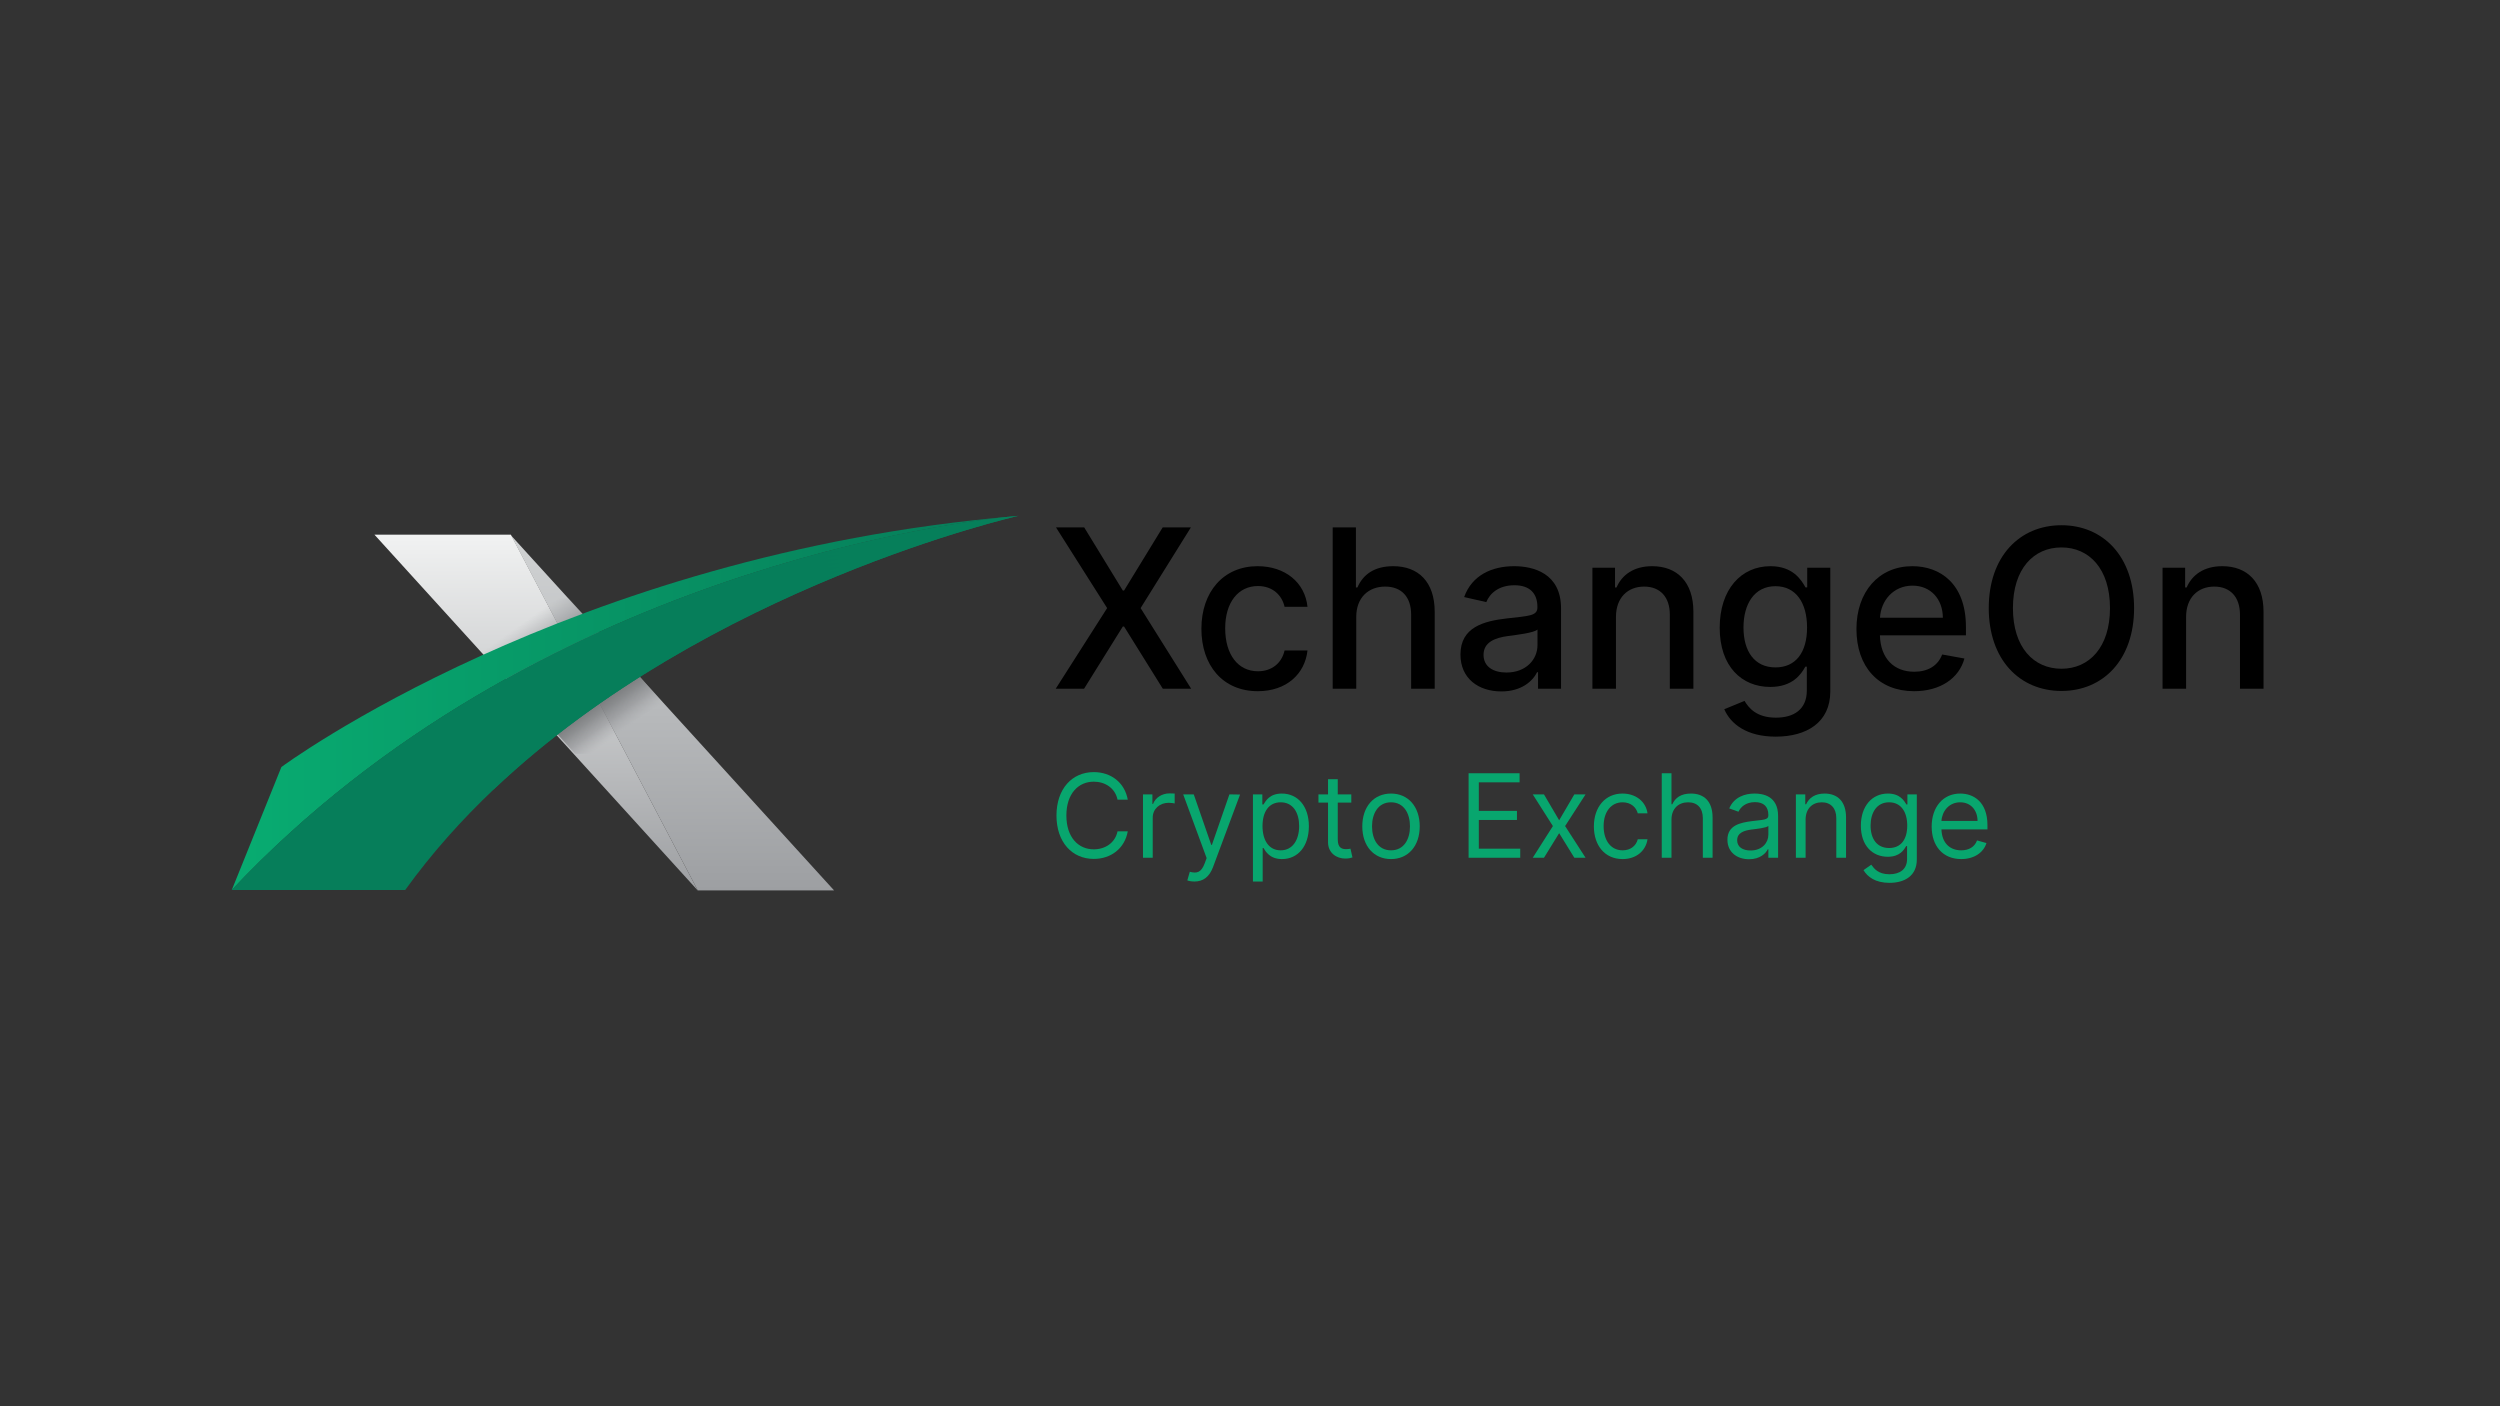 <svg width="1920" height="1080" viewBox="0 0 1920 1080" fill="none" xmlns="http://www.w3.org/2000/svg">
<rect x="0" y="0" width="1920" height="1080" fill="#333333" stroke="none"/>
<g clip-path="url(#clip0_232_58272)">
<path d="M392.636 411.396L535.895 683.813H640.552L392.636 411.396Z" fill="url(#paint0_linear_232_58272)"/>
<path d="M392.333 410.641H287.583L535.794 683.814H535.886L392.628 411.183L392.333 410.641Z" fill="url(#paint1_linear_232_58272)"/>
<path d="M441.736 578.938L333.297 459.297L436.671 459.51L545.054 578.938H441.736Z" fill="url(#paint2_linear_232_58272)"/>
<path d="M778.779 396.5C436.452 425.726 216.109 589.081 216.109 589.081L178 683.552C410.236 436.909 742.539 399.878 778.779 396.5Z" fill="url(#paint3_linear_232_58272)"/>
<path d="M778.791 396.464L782.036 396.184C782.036 396.184 780.923 396.263 778.791 396.464Z" fill="url(#paint4_linear_232_58272)"/>
<path d="M782.025 396.184L778.779 396.464C742.539 399.842 410.236 436.873 178 683.516H217.51L379.553 605.893C544.146 449.977 782.025 396.184 782.025 396.184Z" fill="url(#paint5_linear_232_58272)"/>
<path d="M778.779 396.464C742.539 399.842 410.236 436.873 178 683.516H311.184C331.597 655.204 354.745 629.387 379.553 605.887C544.146 449.977 782.025 396.184 782.025 396.184L778.779 396.464Z" fill="url(#paint6_linear_232_58272)"/>
<path d="M832.676 405.067H811.02L850.28 467.014L810.777 528.961H832.555L862.319 481.17H863.287L893.05 528.961H914.828L875.99 467.014L914.586 405.067H892.929L863.287 453.524H862.319L832.676 405.067Z" fill="black"/>
<path d="M965.991 530.838C987.95 530.838 1002.17 517.65 1004.16 499.562H986.559C984.26 509.604 976.456 515.533 966.112 515.533C950.806 515.533 940.946 502.768 940.946 482.503C940.946 462.6 950.988 450.078 966.112 450.078C977.605 450.078 984.623 457.337 986.559 466.048H1004.16C1002.23 447.295 986.922 434.833 965.809 434.833C939.615 434.833 922.677 454.554 922.677 482.926C922.677 510.935 939.01 530.838 965.991 530.838Z" fill="black"/>
<path d="M1041.6 473.789C1041.6 458.968 1050.97 450.499 1063.86 450.499C1076.32 450.499 1083.76 458.424 1083.76 472.035V528.961H1101.85V469.857C1101.85 446.688 1089.15 434.831 1070.03 434.831C1055.57 434.831 1046.86 441.122 1042.5 451.164H1041.35V405.067H1023.51V528.961H1041.6V473.789Z" fill="black"/>
<path d="M1153.03 531.019C1168.39 531.019 1177.04 523.216 1180.49 516.258H1181.22V528.963H1198.88V467.258C1198.88 440.217 1177.58 434.833 1162.83 434.833C1146.01 434.833 1130.52 441.608 1124.47 458.547L1141.47 462.419C1144.13 455.825 1150.91 449.473 1163.07 449.473C1174.74 449.473 1180.73 455.583 1180.73 466.109V466.532C1180.73 473.126 1173.95 473.005 1157.26 474.941C1139.65 476.998 1121.63 481.595 1121.63 502.708C1121.63 520.977 1135.36 531.019 1153.03 531.019ZM1156.96 516.501C1146.74 516.501 1139.36 511.904 1139.36 502.95C1139.36 493.271 1147.94 489.822 1158.41 488.431C1164.27 487.644 1178.19 486.072 1180.79 483.471V495.448C1180.79 506.458 1172.02 516.501 1156.96 516.501Z" fill="black"/>
<path d="M1241.06 473.792C1241.06 458.97 1250.13 450.501 1262.71 450.501C1274.99 450.501 1282.43 458.547 1282.43 472.037V528.963H1300.53V469.859C1300.53 446.871 1287.88 434.833 1268.89 434.833C1254.91 434.833 1245.78 441.306 1241.48 451.167H1240.33V436.043H1222.97V528.963H1241.06V473.792Z" fill="black"/>
<path d="M1363.74 565.744C1387.39 565.744 1405.67 554.914 1405.67 531.019V436.043H1387.94V451.106H1386.61C1383.4 445.359 1376.99 434.833 1359.69 434.833C1337.25 434.833 1320.73 452.558 1320.73 482.14C1320.73 511.782 1337.61 527.571 1359.56 527.571C1376.62 527.571 1383.22 517.953 1386.48 512.024H1387.64V530.293C1387.64 544.872 1377.66 551.164 1363.92 551.164C1348.86 551.164 1342.99 543.602 1339.79 538.278L1324.24 544.691C1329.14 556.064 1341.54 565.744 1363.74 565.744ZM1363.56 512.569C1347.41 512.569 1339 500.167 1339 481.898C1339 464.052 1347.22 450.199 1363.56 450.199C1379.35 450.199 1387.82 463.084 1387.82 481.898C1387.82 501.075 1379.17 512.569 1363.56 512.569Z" fill="black"/>
<path d="M1469.97 530.838C1490.24 530.838 1504.58 520.856 1508.68 505.733L1491.57 502.647C1488.3 511.419 1480.43 515.896 1470.15 515.896C1454.66 515.896 1444.26 505.853 1443.78 487.947H1509.84V481.535C1509.84 447.96 1489.75 434.833 1468.7 434.833C1442.81 434.833 1425.75 454.554 1425.75 483.108C1425.75 511.964 1442.57 530.838 1469.97 530.838ZM1443.84 474.397C1444.56 461.209 1454.12 449.775 1468.82 449.775C1482.85 449.775 1492.05 460.18 1492.11 474.397H1443.84Z" fill="black"/>
<path d="M1638.98 467.013C1638.98 427.389 1615.26 403.373 1583.2 403.373C1551.02 403.373 1527.36 427.389 1527.36 467.013C1527.36 506.577 1551.02 530.653 1583.2 530.653C1615.26 530.653 1638.98 506.637 1638.98 467.013ZM1620.47 467.013C1620.47 497.2 1604.49 513.594 1583.2 513.594C1561.84 513.594 1545.93 497.2 1545.93 467.013C1545.93 436.827 1561.84 420.433 1583.2 420.433C1604.49 420.433 1620.47 436.827 1620.47 467.013Z" fill="black"/>
<path d="M1678.92 473.792C1678.92 458.97 1688 450.501 1700.58 450.501C1712.86 450.501 1720.3 458.547 1720.3 472.037V528.963H1738.39V469.859C1738.39 446.871 1725.74 434.833 1706.75 434.833C1692.77 434.833 1683.64 441.306 1679.34 451.167H1678.19V436.043H1660.84V528.963H1678.92V473.792Z" fill="black"/>
<path d="M866.131 614.142C863.722 600.833 853.075 592.975 840.02 592.975C823.415 592.975 811.374 605.776 811.374 626.309C811.374 646.844 823.415 659.645 840.02 659.645C853.075 659.645 863.722 651.786 866.131 638.478H858.272C856.37 647.477 848.639 652.293 840.02 652.293C828.232 652.293 818.979 643.167 818.979 626.309C818.979 609.452 828.232 600.325 840.02 600.325C848.639 600.325 856.37 605.142 858.272 614.142H866.131Z" fill="#08A66E"/>
<path d="M877.813 658.752H885.291V627.952C885.291 621.36 890.489 616.543 897.586 616.543C899.582 616.543 901.642 616.924 902.149 617.05V609.446C901.294 609.382 899.329 609.318 898.221 609.318C892.39 609.318 887.319 612.614 885.545 617.43H885.038V610.08H877.813V658.752Z" fill="#08A66E"/>
<path d="M917.312 677.006C924.062 677.006 928.815 673.425 931.635 665.852L952.359 610.209L944.184 610.082L930.748 648.867H930.241L916.806 610.082H908.693L926.692 659.007L925.298 662.81C922.572 670.225 919.214 670.922 913.763 669.527L911.862 676.119C912.622 676.499 914.778 677.006 917.312 677.006Z" fill="#08A66E"/>
<path d="M962.256 677.008H969.734V651.277H970.368C972.016 653.939 975.185 659.77 984.564 659.77C996.732 659.77 1005.22 650.01 1005.22 634.546C1005.22 619.21 996.732 609.45 984.438 609.45C974.931 609.45 972.016 615.28 970.368 617.815H969.481V610.084H962.256V677.008ZM969.608 634.419C969.608 623.519 974.424 616.167 983.551 616.167C993.057 616.167 997.746 624.153 997.746 634.419C997.746 644.813 992.93 653.052 983.551 653.052C974.55 653.052 969.608 645.447 969.608 634.419Z" fill="#08A66E"/>
<path d="M1037.8 610.078H1027.4V598.416H1019.93V610.078H1012.57V616.415H1019.93V646.835C1019.93 655.328 1026.77 659.383 1033.11 659.383C1035.9 659.383 1037.67 658.876 1038.69 658.496L1037.16 651.778C1036.53 651.905 1035.52 652.158 1033.87 652.158C1030.57 652.158 1027.4 651.144 1027.4 644.807V616.415H1037.8V610.078Z" fill="#08A66E"/>
<path d="M1068.3 659.77C1081.48 659.77 1090.35 649.756 1090.35 634.673C1090.35 619.463 1081.48 609.45 1068.3 609.45C1055.11 609.45 1046.24 619.463 1046.24 634.673C1046.24 649.756 1055.11 659.77 1068.3 659.77ZM1068.3 653.052C1058.28 653.052 1053.72 644.433 1053.72 634.673C1053.72 624.913 1058.28 616.167 1068.3 616.167C1078.31 616.167 1082.87 624.913 1082.87 634.673C1082.87 644.433 1078.31 653.052 1068.3 653.052Z" fill="#08A66E"/>
<path d="M1127.88 658.756H1167.55V651.785H1135.73V629.731H1165.02V622.759H1135.73V600.832H1167.04V593.86H1127.88V658.756Z" fill="#08A66E"/>
<path d="M1185.77 610.082H1177.15L1192.62 634.418L1177.15 658.754H1185.77L1197.43 639.868L1209.09 658.754H1217.71L1202 634.418L1217.71 610.082H1209.09L1197.43 629.982L1185.77 610.082Z" fill="#08A66E"/>
<path d="M1246.15 659.77C1256.92 659.77 1264.03 653.178 1265.29 644.559H1257.81C1256.42 649.883 1251.98 653.052 1246.15 653.052C1237.28 653.052 1231.58 645.701 1231.58 634.419C1231.58 623.392 1237.4 616.167 1246.15 616.167C1252.74 616.167 1256.67 620.224 1257.81 624.66H1265.29C1264.03 615.534 1256.29 609.45 1246.02 609.45C1232.84 609.45 1224.1 619.844 1224.1 634.673C1224.1 649.25 1232.46 659.77 1246.15 659.77Z" fill="#08A66E"/>
<path d="M1283.7 629.477C1283.7 620.985 1289.12 616.168 1296.5 616.168C1303.54 616.168 1307.78 620.605 1307.78 628.337V658.756H1315.26V627.83C1315.26 615.312 1308.61 609.451 1298.66 609.451C1290.99 609.451 1286.62 612.651 1284.33 617.689H1283.7V593.86H1276.23V658.756H1283.7V629.477Z" fill="#08A66E"/>
<path d="M1343.27 659.896C1351.76 659.896 1356.2 655.334 1357.71 652.164H1358.1V658.756H1365.58V626.687C1365.58 611.225 1353.79 609.45 1347.58 609.45C1340.22 609.45 1331.86 611.985 1328.05 620.858L1335.15 623.392C1336.8 619.844 1340.7 616.041 1347.83 616.041C1354.7 616.041 1358.1 619.685 1358.1 625.927V626.181C1358.1 629.793 1354.42 629.477 1345.54 630.617C1336.52 631.789 1326.66 633.786 1326.66 644.94C1326.66 654.447 1334.01 659.896 1343.27 659.896ZM1344.41 653.178C1338.45 653.178 1334.14 650.517 1334.14 645.32C1334.14 639.617 1339.34 637.842 1345.17 637.082C1348.34 636.702 1356.83 635.813 1358.1 634.293V641.137C1358.1 647.222 1353.28 653.178 1344.41 653.178Z" fill="#08A66E"/>
<path d="M1386.7 629.477C1386.7 620.984 1391.96 616.167 1399.13 616.167C1406.06 616.167 1410.28 620.699 1410.28 628.336V658.756H1417.76V627.829C1417.76 615.407 1411.13 609.45 1401.28 609.45C1393.93 609.45 1389.36 612.745 1387.08 617.688H1386.45V610.084H1379.23V658.756H1386.7V629.477Z" fill="#08A66E"/>
<path d="M1451.07 678.022C1462.73 678.022 1472.11 672.699 1472.11 660.15V610.084H1464.88V617.815H1464.12C1462.47 615.28 1459.44 609.45 1449.93 609.45C1437.63 609.45 1429.14 619.21 1429.14 634.166C1429.14 649.376 1438.01 657.995 1449.8 657.995C1459.3 657.995 1462.35 652.418 1463.99 649.756H1464.63V659.643C1464.63 667.755 1458.92 671.43 1451.07 671.43C1442.22 671.43 1439.12 666.773 1437.13 664.08L1431.17 668.262C1434.21 673.364 1440.2 678.022 1451.07 678.022ZM1450.82 651.277C1441.43 651.277 1436.61 644.179 1436.61 634.039C1436.61 624.153 1441.31 616.167 1450.82 616.167C1459.94 616.167 1464.76 623.519 1464.76 634.039C1464.76 644.813 1459.81 651.277 1450.82 651.277Z" fill="#08A66E"/>
<path d="M1506.21 659.77C1516.09 659.77 1523.32 654.827 1525.6 647.475L1518.38 645.447C1516.47 650.517 1512.07 653.052 1506.21 653.052C1497.42 653.052 1491.38 647.38 1491.02 636.955H1526.36V633.786C1526.36 615.66 1515.59 609.45 1505.44 609.45C1492.26 609.45 1483.52 619.844 1483.52 634.8C1483.52 649.756 1492.14 659.77 1506.21 659.77ZM1491.02 630.49C1491.54 622.917 1496.89 616.167 1505.44 616.167C1513.56 616.167 1518.75 622.252 1518.75 630.49H1491.02Z" fill="#08A66E"/>
</g>
<defs>
<linearGradient id="paint0_linear_232_58272" x1="516.594" y1="683.813" x2="516.594" y2="411.066" gradientUnits="userSpaceOnUse">
<stop stop-color="#9D9FA2"/>
<stop offset="1" stop-color="#D1D3D4"/>
</linearGradient>
<linearGradient id="paint1_linear_232_58272" x1="411.731" y1="683.814" x2="411.731" y2="410.641" gradientUnits="userSpaceOnUse">
<stop stop-color="#9D9FA2"/>
<stop offset="1" stop-color="#F1F2F2"/>
</linearGradient>
<linearGradient id="paint2_linear_232_58272" x1="406.866" y1="474.498" x2="472.058" y2="565.981" gradientUnits="userSpaceOnUse">
<stop stop-color="#9D9FA2" stop-opacity="0"/>
<stop offset="0.07" stop-color="#919396" stop-opacity="0.21"/>
<stop offset="0.2" stop-color="#7D7F81" stop-opacity="0.55"/>
<stop offset="0.32" stop-color="#6F7072" stop-opacity="0.8"/>
<stop offset="0.44" stop-color="#666769" stop-opacity="0.95"/>
<stop offset="0.53" stop-color="#636466"/>
<stop offset="0.64" stop-color="#656668" stop-opacity="0.97"/>
<stop offset="0.73" stop-color="#6C6D6F" stop-opacity="0.87"/>
<stop offset="0.81" stop-color="#76787A" stop-opacity="0.71"/>
<stop offset="0.89" stop-color="#86878A" stop-opacity="0.49"/>
<stop offset="0.96" stop-color="#9A9B9E" stop-opacity="0.2"/>
<stop offset="1" stop-color="#A7A9AC" stop-opacity="0"/>
</linearGradient>
<linearGradient id="paint3_linear_232_58272" x1="178" y1="540.026" x2="782.031" y2="540.026" gradientUnits="userSpaceOnUse">
<stop stop-color="#08AC71"/>
<stop offset="1" stop-color="#067B58"/>
</linearGradient>
<linearGradient id="paint4_linear_232_58272" x1="126.694" y1="396.324" x2="851.529" y2="396.324" gradientUnits="userSpaceOnUse">
<stop stop-color="#067B58"/>
<stop offset="1" stop-color="#08AC71"/>
</linearGradient>
<linearGradient id="paint5_linear_232_58272" x1="178" y1="68094.5" x2="593753" y2="68094.5" gradientUnits="userSpaceOnUse">
<stop stop-color="#067B58"/>
<stop offset="1" stop-color="#08AC71"/>
</linearGradient>
<linearGradient id="paint6_linear_232_58272" x1="-50252" y1="68097.4" x2="662044" y2="68097.4" gradientUnits="userSpaceOnUse">
<stop stop-color="#067B58"/>
<stop offset="1" stop-color="#08AC71"/>
</linearGradient>
<clipPath id="clip0_232_58272">
<rect width="1564" height="287.632" fill="white" transform="translate(178 396.184)"/>
</clipPath>
</defs>
</svg>
